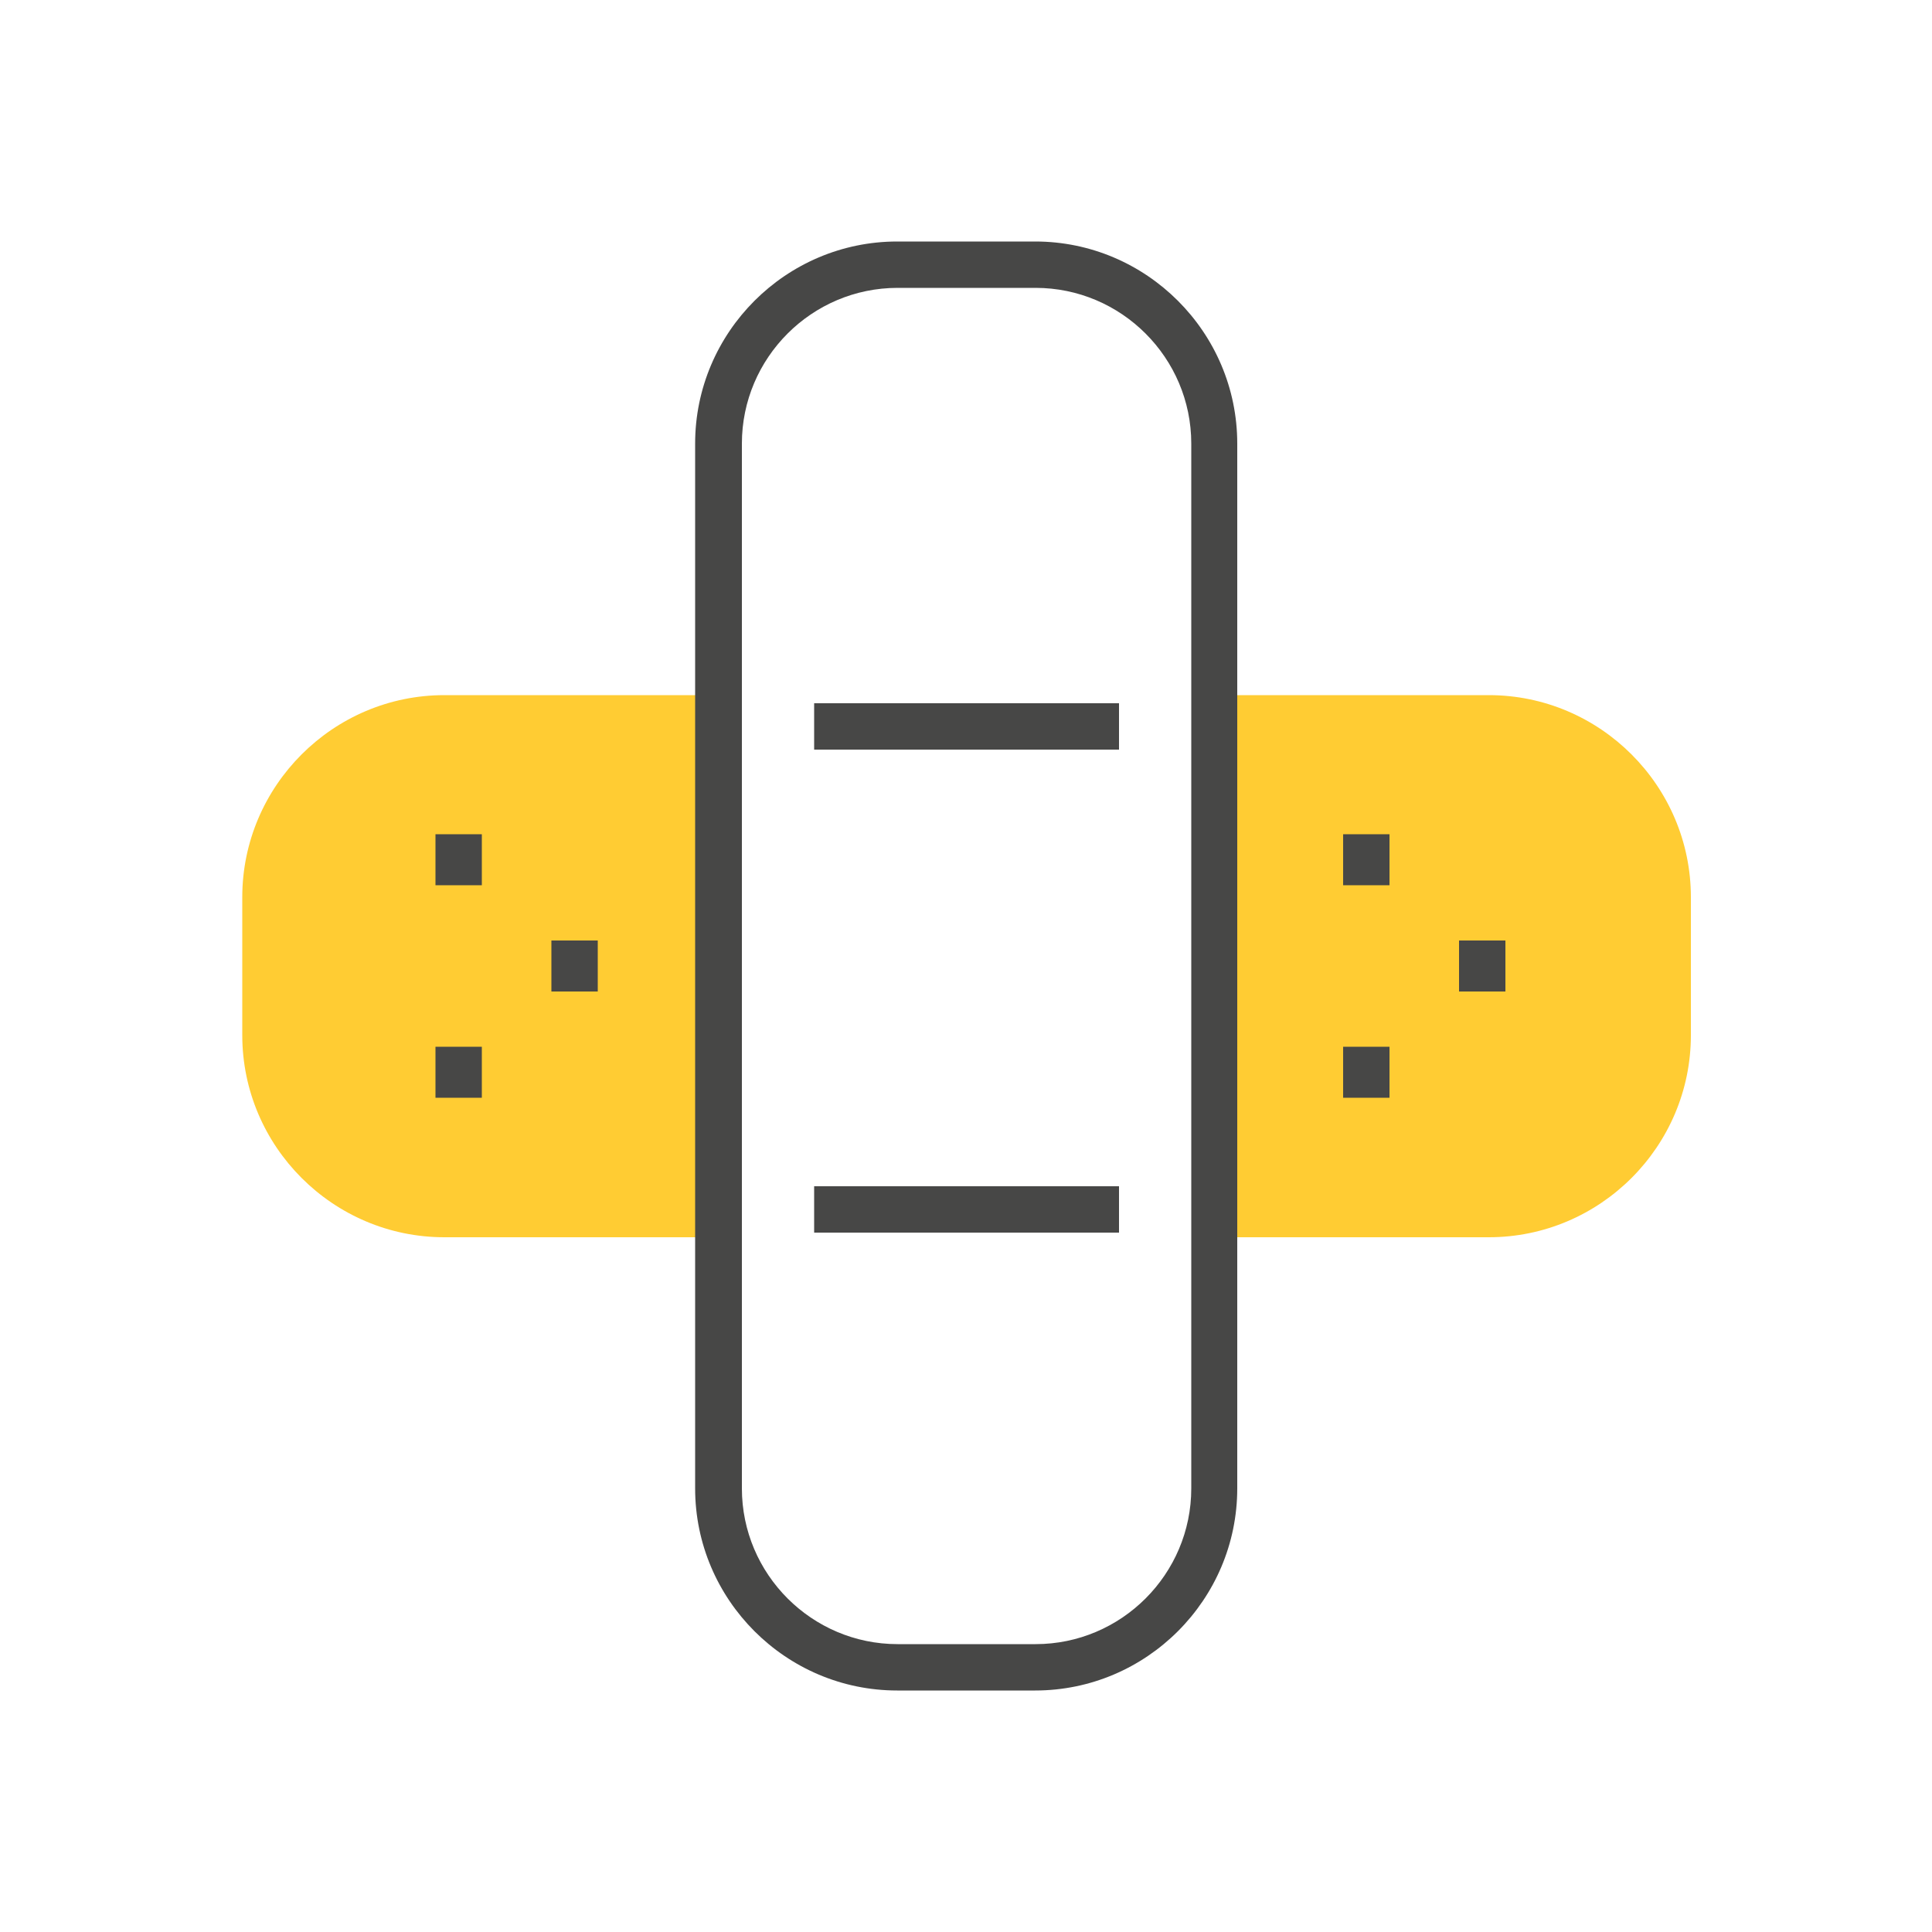 <?xml version="1.0" encoding="UTF-8"?>
<svg xmlns="http://www.w3.org/2000/svg" xmlns:xlink="http://www.w3.org/1999/xlink" version="1.1" viewBox="0 0 500 500">
  <defs>
    <style>
      .cls-1 {
        fill: none;
      }

      .cls-2 {
        fill: #474746;
      }

      .cls-3 {
        fill: #fc3;
      }

      .cls-4 {
        clip-path: url(#clippath);
      }
    </style>
    <clipPath id="clippath">
      <rect class="cls-1" x="62.5" y="62.5" width="375" height="375"></rect>
    </clipPath>
  </defs>
  <g>
    <g id="Livello_1">
      <g class="cls-4">
        <path class="cls-3" d="M186,179.9h-71c-28.8,0-52.3,23.5-52.3,52.3v35.7c0,28.8,23.5,52.3,52.3,52.3h71v-140.3ZM186,179.9"></path>
        <path class="cls-3" d="M385.3,179.9h-71v140.3h71c28.8,0,52.3-23.5,52.3-52.3v-35.7c0-28.8-23.5-52.3-52.3-52.3h0ZM385.3,179.9"></path>
      </g>
      <path class="cls-2" d="M267.9,437.5h-35.7c-28.8,0-52.3-23.5-52.3-52.3V114.8c0-28.8,23.5-52.3,52.3-52.3h35.7c28.8,0,52.3,23.5,52.3,52.3v270.4c0,28.8-23.5,52.3-52.3,52.3h0ZM232.3,74.5c-22.2,0-40.3,18.1-40.3,40.3v270.4c0,22.2,18.1,40.3,40.3,40.3h35.7c22.2,0,40.3-18.1,40.3-40.3V114.8c0-22.2-18.1-40.3-40.3-40.3h-35.7ZM232.3,74.5"></path>
      <rect class="cls-2" x="112.7" y="270.9" width="12" height="13.2"></rect>
      <rect class="cls-2" x="112.7" y="215.9" width="12" height="13.2"></rect>
      <rect class="cls-2" x="142.7" y="243.4" width="12" height="13.2"></rect>
      <rect class="cls-2" x="347.6" y="270.9" width="12" height="13.2"></rect>
      <rect class="cls-2" x="347.6" y="215.9" width="12" height="13.2"></rect>
      <rect class="cls-2" x="377.6" y="243.4" width="12" height="13.2"></rect>
      <rect class="cls-2" x="210.7" y="307" width="78.9" height="12"></rect>
      <rect class="cls-2" x="210.7" y="182" width="78.9" height="12"></rect>
    </g>
  </g>
</svg>
